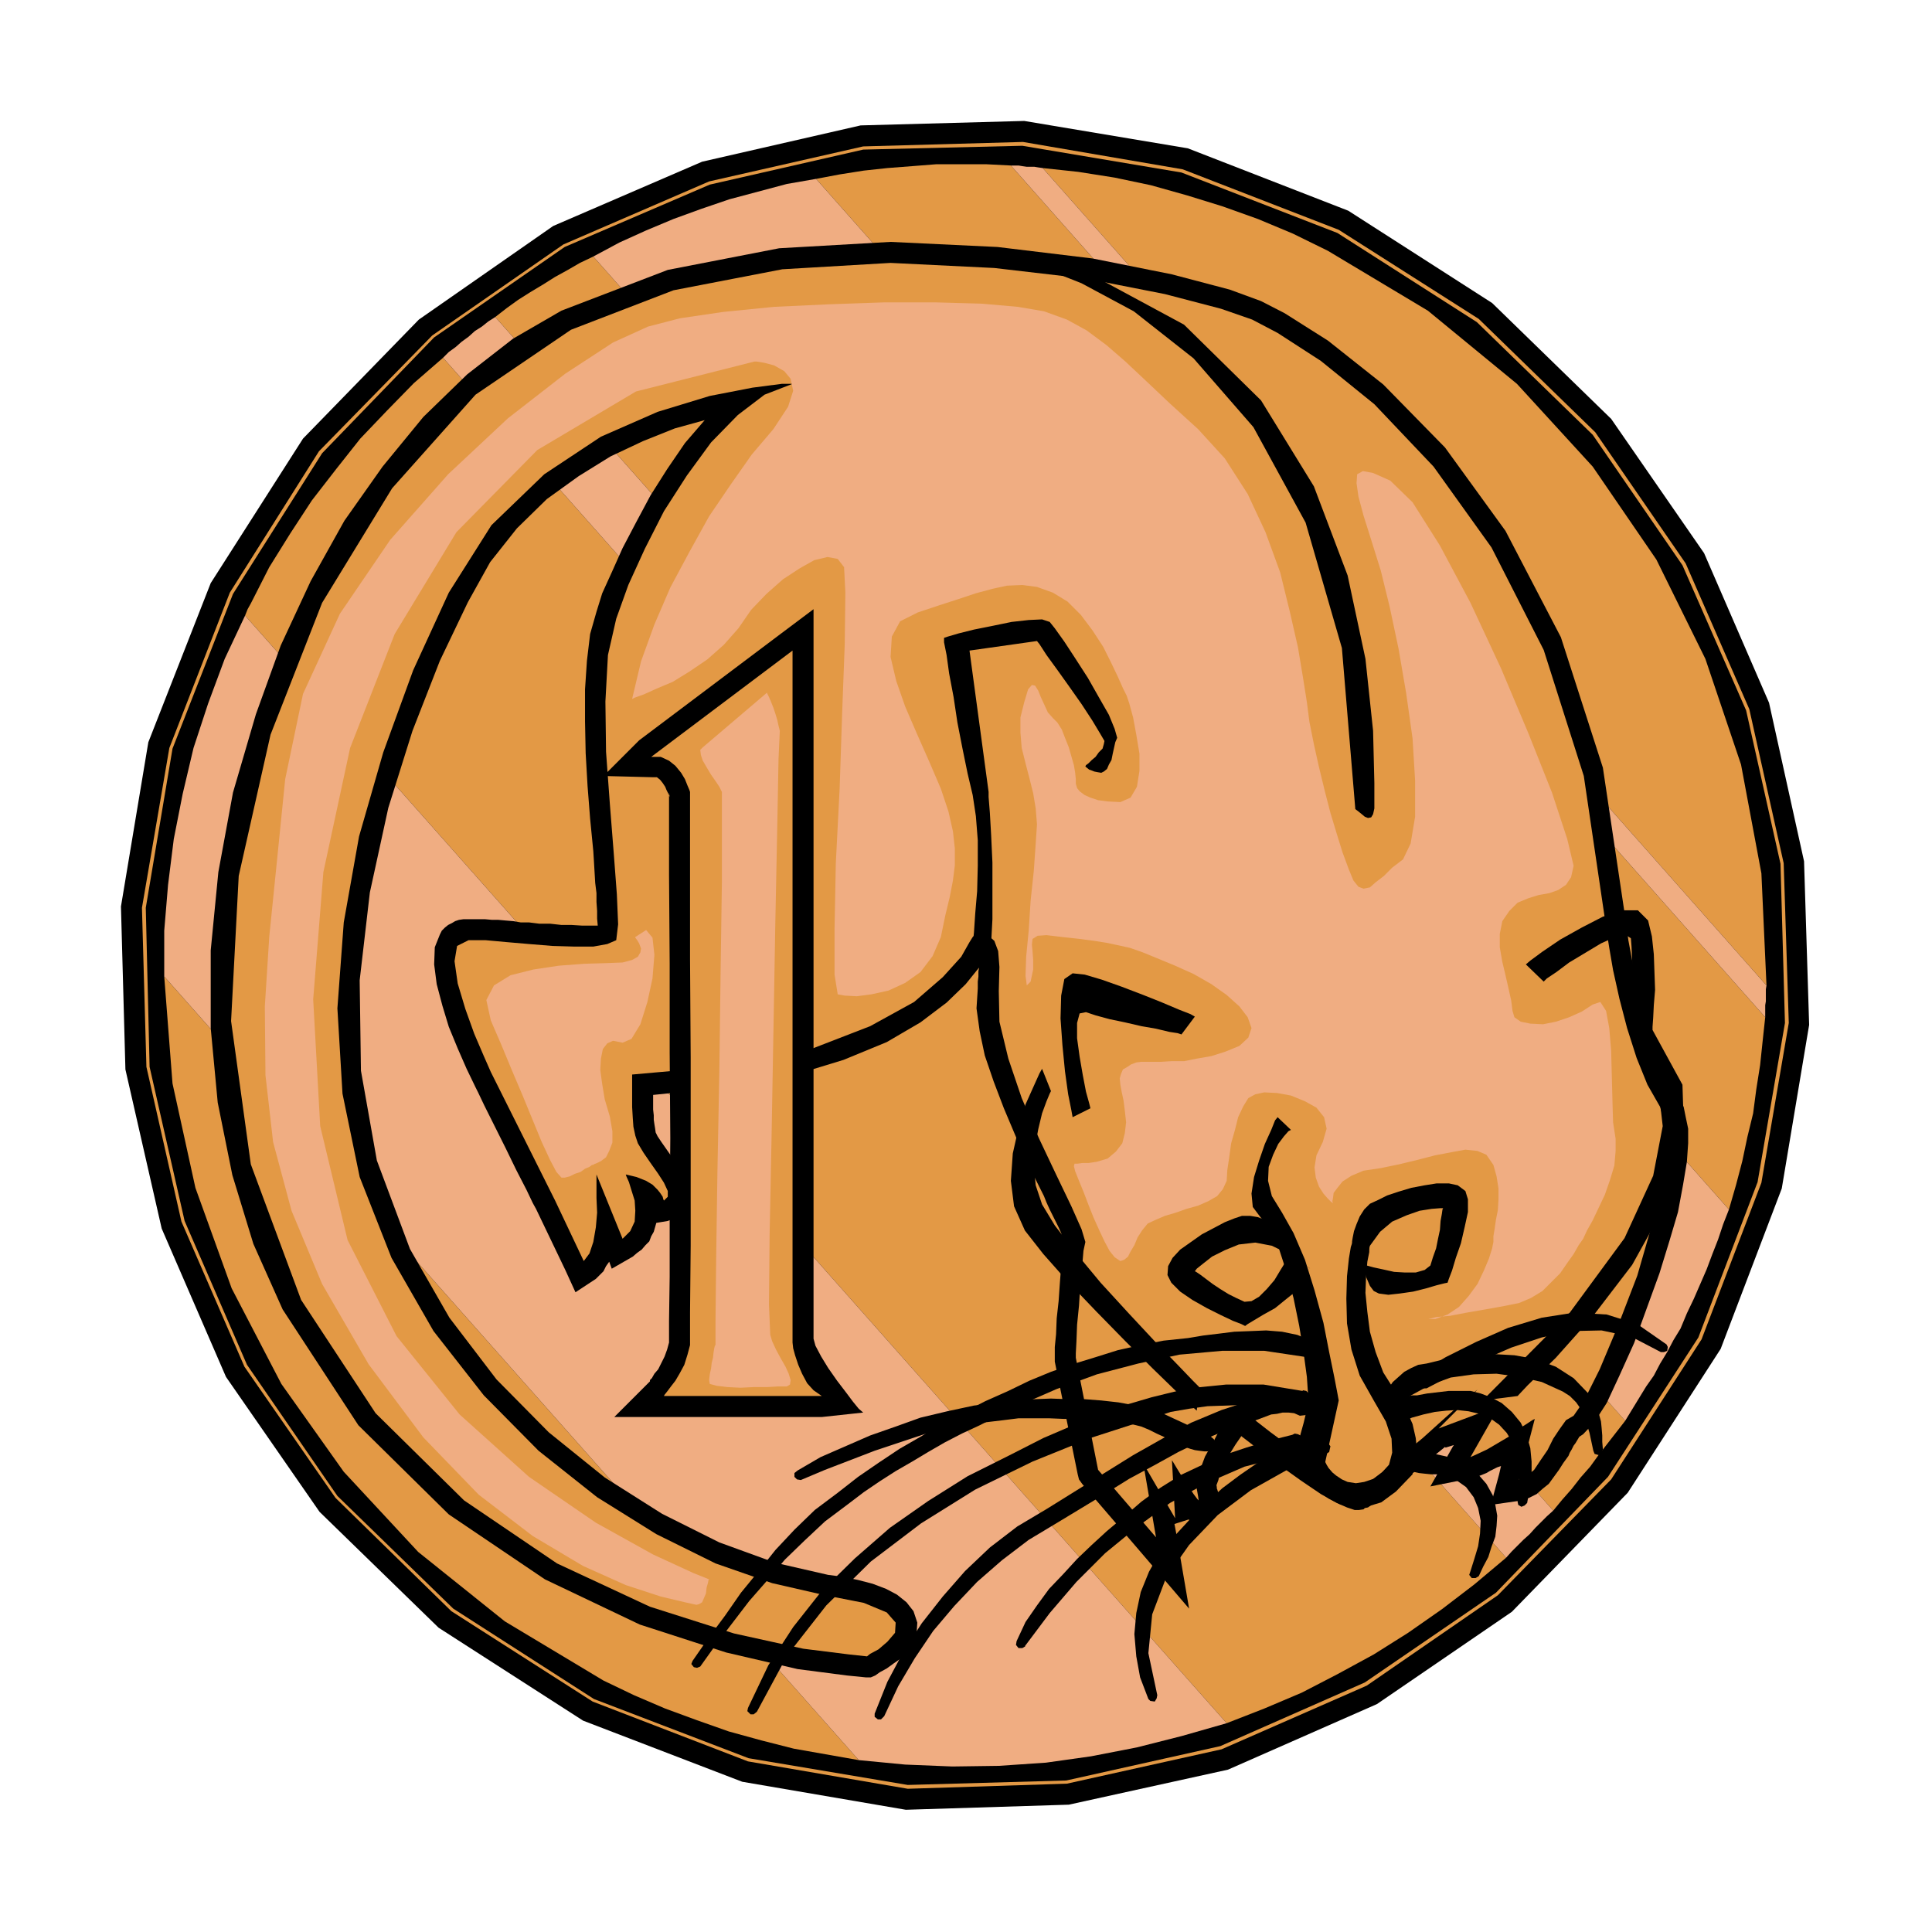 <svg xmlns="http://www.w3.org/2000/svg" width="490.455" height="490.455" fill-rule="evenodd" stroke-linecap="round" preserveAspectRatio="none" viewBox="0 0 3035 3035"><style>.brush1{fill:#000}.pen1{stroke:none}.brush2{fill:#e39945}.brush3{fill:#f0ad82}</style><path d="m2703 2119 96-252 43-257-8-257-55-249-102-235-146-211-187-182-226-145-252-98-257-43-257 7-249 57-234 101-211 147-182 187-145 227-98 250-43 258 7 256 57 250 101 233 147 212 187 182 227 146 250 96 257 44 256-8 250-55 234-103 212-145 182-187 146-226z" class="pen1 brush1"/><path d="m2673 2104 94-246 43-251-8-251-54-242-100-229-142-206-183-178-220-140-245-95-251-43-251 7-242 55-229 99-206 143-178 182-140 222-95 244-43 251 7 250 55 243 99 228 143 206 182 178 222 142 244 94 251 43 250-8 243-54 228-100 206-142 178-182 142-220z" class="pen1 brush2"/><path d="m2668 2101 93-244 43-250-7-250-54-241-100-228-141-205-182-177-219-140-245-95-250-42-250 6-241 55-228 98-205 142-176 182-140 221-95 243-42 250 6 250 55 242 98 226 142 206 182 177 221 142 243 93 250 42 249-7 242-54 227-100 206-141 176-182 142-219z" class="pen1 brush1"/><path d="m2086 394 157 94 140 115 119 130 100 146 77 156 56 166 32 171 8 176L1638 264l56 6 57 9 57 12 57 16 55 17 56 20 55 23 55 27zm-498-134 1185 1338-4 37-4 38-6 38-5 38-9 37-8 38-10 38-11 38L1282 281l37-7 38-6 37-4 39-3 38-3h78l39 2zM258 1534l1091 1231-51-9-51-9-51-13-51-14-51-18-49-18-49-21-48-23-155-93-136-109-117-126-98-138-78-150-57-158-36-164-13-168zm136-586 29-57 33-53 34-52 38-49 38-48 42-44 42-43 46-40 1670 1885-50 42-51 39-53 37-54 34-57 31-56 29-59 25-59 23L385 967l4-10 5-9zm538-545 1621 1829-14 18-14 18-14 18-13 18-15 17-14 18-15 17-14 17L778 498l18-14 18-13 19-12 20-12 19-12 20-11 19-11 21-10z" class="pen1 brush2"/><path d="m1282 281 1434 1619-9 23-8 24-9 23-9 24-10 23-10 23-11 23-10 24-11 18-10 19-11 18-10 19-12 17-11 18-11 18-11 18L932 403l41-22 42-19 43-18 44-16 44-15 45-12 45-12 46-8zM778 498l1662 1875-10 9-9 9-9 9-9 10-10 9-9 9-9 9-9 10L696 562l9-9 11-8 9-8 11-8 10-9 11-7 10-8 11-7zM385 967l1542 1740-70 20-71 18-72 14-71 10-74 5-73 1-74-3-73-7L258 1534v-72l6-72 9-72 14-71 17-72 23-70 26-70 32-68zm1253-703 1137 1284-1 6v19l-1 6v19L1588 260h12l6 1 7 1h12l6 1 7 1z" class="pen1 brush3"/><path d="m2635 1720-16-27-14-32-12-37-11-39-10-40-8-36-6-32-3-23-37-248-66-205-87-167-95-131-97-99-87-69-68-43-37-19-49-18-91-24-125-25-149-18-168-8-175 10-175 34-167 64-76 44-72 56-69 67-64 78-60 85-53 95-47 101-39 108-36 123-23 125-12 123v122l11 117 23 114 33 108 46 103 119 182 142 140 151 102 149 71 136 44 112 26 77 10 30 3h8l7-3 7-5 11-6 11-8 13-9 10-12 8-13 5-15 1-15-6-18-11-14-15-12-17-9-21-8-23-6-24-5-23-3-83-19-88-32-90-45-90-57-88-71-82-83-74-97-62-108-52-139-25-141-2-142 16-138 29-133 38-121 43-110 44-92 35-63 42-53 47-46 50-36 50-31 51-24 50-20 47-13-31 36-28 41-26 41-23 43-21 40-17 38-15 33-9 29-10 35-5 42-3 45v50l1 50 3 52 4 51 5 51 1 16 1 17 1 17 2 16v14l1 14v12l1 11h-25l-16-1h-16l-18-2h-17l-16-2h-13l-12-2-12-1-11-1h-10l-11-1h-34l-7 1-6 2-5 3-6 3-5 4-5 5-3 6-8 20-1 27 4 31 9 34 10 33 14 34 14 32 14 29 4 8 10 21 15 30 18 36 17 35 16 31 10 21 5 9 46 96 16 35 32-21 6-6 6-6 4-8 5-7 4 11 33-19 7-6 7-5 6-7 6-6 3-8 4-7 2-7 2-7 18-3 10-4 9-5 7-8 6-8 2-10v-9l-2-10-3-9-6-10-5-10-7-11-7-10-7-10-7-10-6-9-3-6-1-7-1-6-1-7v-7l-1-9v-23l117-12 100-18 82-25 68-28 53-31 41-31 30-29 21-26-1 6v8l-1 8v11l-2 31 5 36 8 38 14 41 16 42 19 45 20 45 24 48 4 10 5 11 5 10 5 10 4 8 4 9 2 7 3 6-3 16-2 23-2 26-2 29-3 27-1 25-2 20v23l36 177 2 8 5 7 91 106 77 90-20-117-3-16 22-7 7 3 7 2 8-2 10-3 3-3 4-3 3-4 4-5 1-7 1-7v-9l-3-10-1-6 3-8 2-9 6-10 5-12 6-12 8-13 9-13 52 40 42 30 31 21 25 14 16 7 12 4h7l7-1 2-2 5-1 7-5 12-7 15-13 22-17 28-23 37-30 1 1 13-4-2 3-35 62 70-14 8-3 10-4 5-3 6-3 6-3 6-2-3 13-13 48 49-7 11-4 12-6 9-8 10-8 8-11 8-11 7-11 8-11 2-5 3-5 3-6 3-4 6-10 6-4 17-18 20-31 20-43 23-51 20-55 20-55 16-52 13-44 8-43 6-36 2-29v-23l-4-19-3-15-5-11-5-8zm-724 617v1l1 1-1-2z" class="pen1 brush1"/><path d="m1362 2602-28-3-72-9-109-24-132-42-146-68-146-99-139-137-117-178-79-213-31-225 12-228 50-222 81-207 110-180 131-147 150-102 161-62 171-33 170-10 163 8 146 17 122 24 88 23 49 17 40 21 68 44 84 68 93 98 91 127 82 161 63 198 35 237 1 8 4 25 6 35 10 45 12 46 15 47 17 42 20 35 11 41-5 64-18 77-24 83-30 78-29 69-25 50-16 23-12 7-10 14-10 15-9 18-11 16-10 15-12 10-12 6 25-96-4 2-9 6-13 8-15 12-17 10-17 10-15 7-11 5 46-81-96 36 61-61-8 6-19 17-28 25-31 28-34 28-30 26-24 18-13 9-15-5-24-14-31-22-34-24-34-25-27-21-20-16-7-5-4 4-8 12-12 18-12 23-13 23-9 24-5 21 3 17 1 7-2-2-6-8-8-12-10-15-8-13-6-10-2-3 5 91-50-86 20 116-91-106-35-176v-7l1-19 1-26 3-30 2-32 3-30 2-24 3-14-6-20-16-36-24-50-27-57-27-63-21-62-14-58-1-48 1-38-2-25-6-16-8-7-10-4-8 1-6 2-2 2-5 8-13 23-29 32-45 39-69 38-93 36-124 26-157 14v51l1 17 1 14 3 14 4 12 9 15 11 16 12 17 9 14 6 13v9l-6 6-1-2-1-4-4-6-4-5-8-8-10-6-15-6-17-4 1 3 4 9 4 13 5 16 1 16-1 17-7 15-12 12-41-101v37l1 23-2 23-4 23-6 18-9 12-45-95-96-192-5-10-11-25-15-35-14-39-12-40-5-35 4-24 18-9h27l33 3 35 3 37 3 34 1h30l22-4 14-6 3-25-2-47-5-66-6-76-6-82-1-79 4-73 13-57 19-53 26-57 30-59 36-56 38-52 42-43 42-32 44-17h-17l-46 6-67 13-82 25-89 39-89 59-83 80-67 106-56 122-47 129-38 132-24 135-10 135 8 134 27 131 50 127 66 115 79 101 86 87 92 73 93 58 93 46 89 31 83 19 61 12 36 15 14 16-1 16-12 14-14 12-13 7-5 4z" class="pen1 brush2"/><path d="M1528 1492v-8l2-19 2-30 3-35 1-40v-40l-3-38-5-33-8-34-8-39-8-41-6-40-7-37-4-29-4-20v-7l6-2 17-5 24-6 30-6 29-6 27-3 21-1 12 4 8 10 15 21 17 26 20 31 17 30 16 28 9 22 4 14-3 7-2 9-2 9-2 10-4 7-3 7-5 4-4 2-6-1-5-1-5-2-3-1-5-4-1-1 1-2 4-3 5-5 6-5 5-7 6-6 2-7 1-5-7-12-12-20-17-26-19-27-20-28-16-22-11-17-4-5-106 15 30 222v8l2 25 2 35 2 43v89l-2 38-4 30-25-20zm91-1075 22 5 58 23 82 44 94 74 94 108 82 150 57 197 21 252v1l4 3 5 4 6 5 5 2 5-1 3-5 2-9v-40l-2-82-12-113-28-131-53-140-83-135-121-119-165-89-76-4zm765 1776 16-17 44-43 58-65 62-81 51-92 31-96-3-95-47-86v-5l1-14 1-20 2-24-1-28-1-28-3-28-6-25-16-16h-24l-31 10-33 17-34 19-28 19-19 14-7 6 28 27 5-5 15-10 20-15 25-15 25-15 22-10 16-4 9 6 1 13 1 22v54l-1 25-1 23v21l8 8 18 25 17 43 7 61-15 78-45 98-86 117-137 138 55-7zm-507-596-7-4-18-7-26-11-30-12-34-13-31-11-27-8-19-2-13 9-5 26-1 36 3 42 4 41 5 36 5 25 2 11 28-14-2-8-5-18-5-26-5-29-4-29v-24l4-15 10-2 15 5 22 6 24 5 26 6 23 4 21 5 13 2 6 2 21-28zm-240 82-4 7-9 20-13 29-11 37-9 40-3 43 5 40 17 38 29 37 39 44 44 46 46 47 42 42 36 35 24 23 10 9 4-37-10-10-24-25-36-37-41-44-44-48-39-47-33-43-20-33-10-30-3-31 2-30 5-27 6-25 7-19 5-12 2-4-14-35zm370 76-4 5-6 15-10 22-9 26-8 26-4 26 2 21 12 16 14 17 14 29 12 37 12 44 9 44 7 43 5 37 2 30-2 21-5 21-5 18-4 18-3 16 1 15 5 14 13 14 15 12 17 12 18 9 21 6 21-2 23-7 23-17 26-27v-3l3-7 2-12 2-15-2-20-5-22-11-25-16-26-19-30-12-32-9-32-4-31-3-30 1-26 2-23 3-15v-11l-2-6-5-3h-4l-6 1-5 2-4 1-1 2-2 6-3 18-3 28-1 35 1 39 7 41 13 41 22 39 19 33 9 27 1 22-5 19-11 12-13 10-15 5-13 2-13-2-9-4-9-6-6-5-6-7-3-5-2-4v-1l21-96-2-11-5-26-8-39-9-46-14-51-15-48-18-42-18-32-16-26-6-24 1-22 7-19 8-17 9-12 7-8 4-2-21-20z" class="pen1 brush1"/><path d="M2124 1953v-3l1-6 2-10 4-11 5-12 7-11 9-9 13-6 14-7 18-6 20-6 21-4 19-3h19l14 3 12 9 4 13v20l-5 23-6 26-8 23-6 20-5 13-2 6-5 1-12 3-17 5-20 5-21 3-18 2-15-2-8-4-6-8-3-7-3-7-1-6-1-9v-3h3l11 3 14 3 18 4 17 1h17l14-4 9-7 4-13 5-14 3-15 3-14 1-14 2-11 1-7 1-2h-5l-13 1-19 3-20 7-23 10-19 16-16 22-8 31-5 25-1 12-1 1 1-5 1-11 2-10 2-9 1-3-20-35zm-108-21-3-2-5-4-9-5-10-4-13-5-12-2h-13l-12 4-15 6-17 9-19 10-17 12-17 12-12 13-7 13-1 14 6 12 14 14 19 13 23 13 22 11 19 9 13 5 6 3 4-3 10-6 15-9 18-10 16-13 15-12 9-12 4-9-3-9-3-8-3-6-3-5-6-8-2-2-3 3-5 9-8 13-9 15-12 14-12 12-12 7-11 1-13-6-12-6-13-8-12-8-12-9-8-6-6-4-2-1 3-4 10-8 14-11 20-10 22-9 26-3 26 5 29 14 20 14 10 7 1 1-4-3-9-6-8-6-8-5-2-2-11-39zm-916 686 25-35 26-34 26-34 28-32 28-33 31-30 32-30 36-27 25-19 25-17 25-16 26-15 25-15 26-15 27-14 28-13 59-30 62-27 63-23 65-17 65-14 67-6h66l67 10 10-1 7-7v-5l-1-5-3-5-4-2-24-10-24-5-25-2-24 1-26 1-24 3-25 3-24 4-38 4-36 7-36 8-35 11-36 11-34 12-34 14-33 16-36 16-35 18-34 18-33 20-33 19-33 22-32 22-32 25-36 27-32 31-30 32-27 34-27 33-25 36-26 35-25 36-2 5 4 5 5 1 5-2z" class="pen1 brush1"/><path d="m1189 2689 48-89 61-78 70-69 79-60 85-53 90-44 94-38 96-31 27-9 29-5 29-4 29-1 29-1 29 1 29 1 30 3 5-1 5-2 3-4 3-5-1-6-2-5-4-4-5-1-1 1-61-10h-59l-60 6-57 14-58 17-56 23-56 24-53 27-66 33-62 39-60 42-55 48-52 51-45 57-39 60-32 67-1 5 5 5h5l5-4z" class="pen1 brush1"/><path d="m1389 2696 22-47 26-44 29-43 33-39 36-38 39-34 42-32 45-27 38-23 38-23 37-23 39-21 38-21 39-19 40-17 43-14 8-3 8-3 8-3 9-1 9-2h9l9 1 9 4 9-1 7-6v-10l-3-4-4-2-6-7-8-3-8-2-8 1-53 9-49 16-48 20-45 25-46 26-45 28-45 28-45 28-47 28-43 33-39 37-35 40-33 42-29 45-25 47-20 50v5l5 4h5l5-5zm429-33-14-66 6-61 22-58 36-51 45-47 52-39 57-32 58-23 8-5 2-9-6-8-9-2-35 7-32 13-31 15-29 20-28 21-26 24-25 25-24 26-23 26-17 30-13 32-7 33-3 33 3 35 6 33 13 34 3 3 7 1 3-5 1-5zm505-187 7-15 8-15 5-16 6-16 2-17 1-16-3-17-4-15-10-18-13-15-15-12-16-9-19-7-18-4-20-1-19 3-9 2-4 8 1 8 8 5 9 3 9 2 9 1 10 1h9l10 1 9 2 10 5 17 12 12 16 7 17 4 20-1 20-3 20-6 20-6 19-2 6 4 5h6l5-3z" class="pen1 brush1"/><path d="m2399 2361 4-22 3-21v-22l-2-21-6-21-9-19-14-17-16-14-17-9-16-6-16-4h-34l-17 2-17 2-16 3h-7l-6 1h-6l-6 3-6 2-5 4-4 5-3 8-4 4v10l4 5 4 2 5 1 5-1 5-2 16-7 18-5 18-4 18-2 17-1 18 2 17 4 17 7 14 10 12 13 9 15 6 18 2 18 2 19-1 19-1 19 1 5 5 3 5-2 4-4z" class="pen1 brush1"/><path d="m2518 2277-1-12v-10l-1-12-1-10-3-11-3-10-5-11-6-9-26-27-28-18-32-12-33-6-35-2-35 2-35 5-33 8-13 2-11 5-11 6-9 8-9 8-7 10-7 9-5 12-3 4v5l2 5 4 4 3 1 5 1 5-2 4-3 26-24 31-17 33-12 36-5 36-1 36 5 35 8 33 15 11 7 10 10 7 10 6 13 4 12 4 13 3 14 3 14 2 5 7 2 4-4 2-5z" class="pen1 brush1"/><path d="m2618 2112-46-32-48-15-51-3-51 8-53 16-50 22-48 24-43 26-5 3-2 5-1 5 3 5 3 3 5 2h10l42-22 45-22 46-20 48-16 47-10 47-1 47 10 46 24h5l5-2 1-6-2-4zm-1008 474 39-52 42-49 45-45 50-41 52-38 57-31 60-26 66-17 10-5 9-6 6-7v-9l-3-5-4-2-5-1-4 2-36 9-36 11-36 12-33 15-34 16-32 20-30 22-29 25-25 21-24 22-23 22-22 24-22 23-19 26-18 26-14 30-1 6 4 5h6l5-3h-1zm-352-261 38-16 39-15 39-15 39-13 39-13 41-9 41-8 42-5 24-3h48l24 1h24l24 2 24 2 25 3 12 2 12 3 12 5 12 6 11 5 11 6 12 5 13 6 6 2 7 2 7 1 8 1h5l5-2 4-3 3-4-2-10-7-6-15-8-14-6-15-7-13-6-15-7-14-5-15-5-15-3-27-5-27-3-26-2h-26l-27-1-26 1-26 2-26 3-43 5-42 9-42 10-39 14-40 14-39 17-39 17-36 21-5 4v6l4 4 6 1zm-254-1162 222-167 52-39v1150-4l3 11 9 17 11 18 14 20 13 17 12 16 9 11 7 6-65 7H965l56-56v-2l3-3 4-7 6-7 5-10 5-10 4-11 3-11v-34l1-69v-99l1-119-1-135v-140l-1-139v-129l1 7-1-2-1-3-3-6-2-5-4-6-4-5-5-4h-5l-79-2 56-56z" class="pen1 brush1"/><path d="m1023 1189 222-167v1087l1 9 3 11 5 15 6 14 8 15 10 11 13 9h-248l1-2 4-5 6-8 7-9 7-12 7-13 5-16 4-15v-51l1-105v-296l-1-155v-262l-1-3-3-7-4-10-6-10-9-11-10-8-13-6h-15z" class="pen1 brush2"/><path d="m1114 2481-25-10-63-29-90-50-105-72-109-98-99-123-77-151-43-179-11-199 16-200 42-195 70-179 97-160 127-129 155-92 186-47h4l12 2 15 4 16 9 10 12 4 19-8 25-23 35-34 40-33 47-34 50-31 56-30 56-25 58-21 58-14 59 4-2 14-5 20-9 26-11 26-16 28-19 26-23 23-26 20-29 24-25 26-23 26-17 23-13 21-5 16 3 10 13 2 40-1 81-4 107-4 120-6 117-2 103v72l5 31 11 2 19 1 23-3 27-6 26-12 24-17 19-25 13-30 7-34 7-29 5-26 3-24v-26l-3-27-7-31-12-36-18-42-19-43-19-44-14-40-9-38 2-32 13-24 28-14 33-11 31-10 27-9 26-7 23-5 24-1 23 3 25 9 23 14 21 21 18 24 17 26 12 24 11 23 8 18 6 12 4 12 6 22 5 27 5 30v27l-4 25-10 17-16 7-20-1-15-2-12-4-9-4-8-6-4-5-2-7v-7l-1-10-2-12-4-14-4-14-6-15-5-13-7-11-7-7-8-9-5-11-6-13-4-10-5-8-5-1-6 7-6 20-6 24v24l2 24 6 24 6 23 6 24 4 24 2 25-2 30-3 43-5 47-3 47-4 41-1 30 2 15 6-6 4-19v-15l-1-14-1-10 1-9 8-5 14-1 25 3 27 3 23 3 19 3 19 4 18 4 20 7 22 9 29 12 29 13 28 16 24 17 20 18 13 17 6 17-5 15-14 13-22 9-22 7-23 4-20 4h-20l-16 1h-31l-8 1-8 3-6 4-7 4-3 7-2 7 1 10 2 11 3 14 2 16 2 18-2 17-4 16-10 13-13 11-17 5-13 2h-10l-7 1h-5l-1 4 2 8 6 15 7 17 8 21 8 20 9 20 8 17 8 15 8 10 9 6 6-2 6-5 4-8 6-10 5-12 7-11 9-11 13-6 14-6 17-5 17-6 18-5 16-7 14-8 9-11 6-13 1-17 3-20 3-22 6-21 5-20 8-17 8-13 11-6 14-3 20 1 22 4 22 9 18 10 12 15 4 18-6 21-10 21-3 19 2 16 5 14 7 11 7 8 5 5 3 2-1-3 1-5 1-8 6-8 8-10 14-9 19-8 27-4 29-6 29-7 27-7 26-5 22-4 19 2 14 6 11 16 5 18 3 19v17l-1 17-3 15-2 14-2 12v9l-2 10-5 16-8 19-10 21-14 19-15 17-18 12-19 7h-13 2l12-3 22-2 26-5 29-5 28-5 25-5 19-8 18-11 14-14 14-14 11-16 10-14 8-14 7-10 6-13 9-16 9-19 10-21 8-23 7-23 2-23v-19l-4-26-1-34-1-39-1-39-3-36-5-27-9-14-12 4-17 11-20 9-21 7-20 4-20-1-15-3-10-7-3-10-2-16-4-18-5-22-5-21-4-23v-21l4-20 11-16 13-13 17-7 16-5 17-3 14-5 12-8 8-12 4-18-10-42-24-73-37-93-43-102-48-103-48-90-43-68-35-34-27-12-16-3-9 5-1 14 3 21 8 30 12 38 15 48 14 57 14 66 12 70 10 71 4 66v57l-7 42-12 25-17 13-13 13-13 10-9 8-10 2-8-3-8-10-7-17-10-27-9-29-10-33-9-35-9-37-8-36-7-35-4-31-6-38-8-48-13-57-15-61-23-63-28-60-36-56-42-46-44-40-37-35-33-31-30-26-31-23-31-17-36-13-41-7-57-5-71-2h-83l-86 3-86 4-80 8-68 10-50 13-55 25-75 49-90 70-94 88-91 103-79 116-58 126-28 134-13 129-12 118-7 110 1 108 12 105 29 108 48 115 73 126 86 115 87 90 85 65 79 47 67 30 55 18 38 9 18 4 4-1 5-3 3-7 3-7 1-9 2-7 1-5 1-1z" class="pen1 brush3"/><path d="m1104 1174 101-86v1l3 6 3 7 4 10 3 9 3 10 2 9 2 8-2 44-2 107-3 149-3 171-3 170-3 151-1 109 2 48 3 10 6 13 7 13 8 14 5 11 3 10-1 7-5 3h-14l-17 1h-21l-21 1-20-1-17-2-11-3-1-6 1-9 2-9 1-9 2-8 1-9 1-6 1-4 1-1v-37l1-97 2-138 3-157 2-159 2-139v-142l-4-8-6-9-7-10-6-10-7-12-3-9-1-8 4-4zm-106 298v1l3 4 3 5 3 8-1 6-4 7-9 5-15 4-26 1-34 1-40 3-40 6-36 9-26 16-12 23 7 32 16 37 17 41 17 40 16 39 14 34 13 28 10 19 8 9h5l8-2 8-4 9-3 7-5 7-3 4-3h2l1-1 5-2 6-3 8-6 5-10 5-13v-18l-4-23-8-27-4-24-3-22 1-18 3-15 7-9 9-4 15 3 14-6 14-23 11-35 8-37 3-37-3-27-10-12-17 11z" class="pen1 brush3"/></svg>
